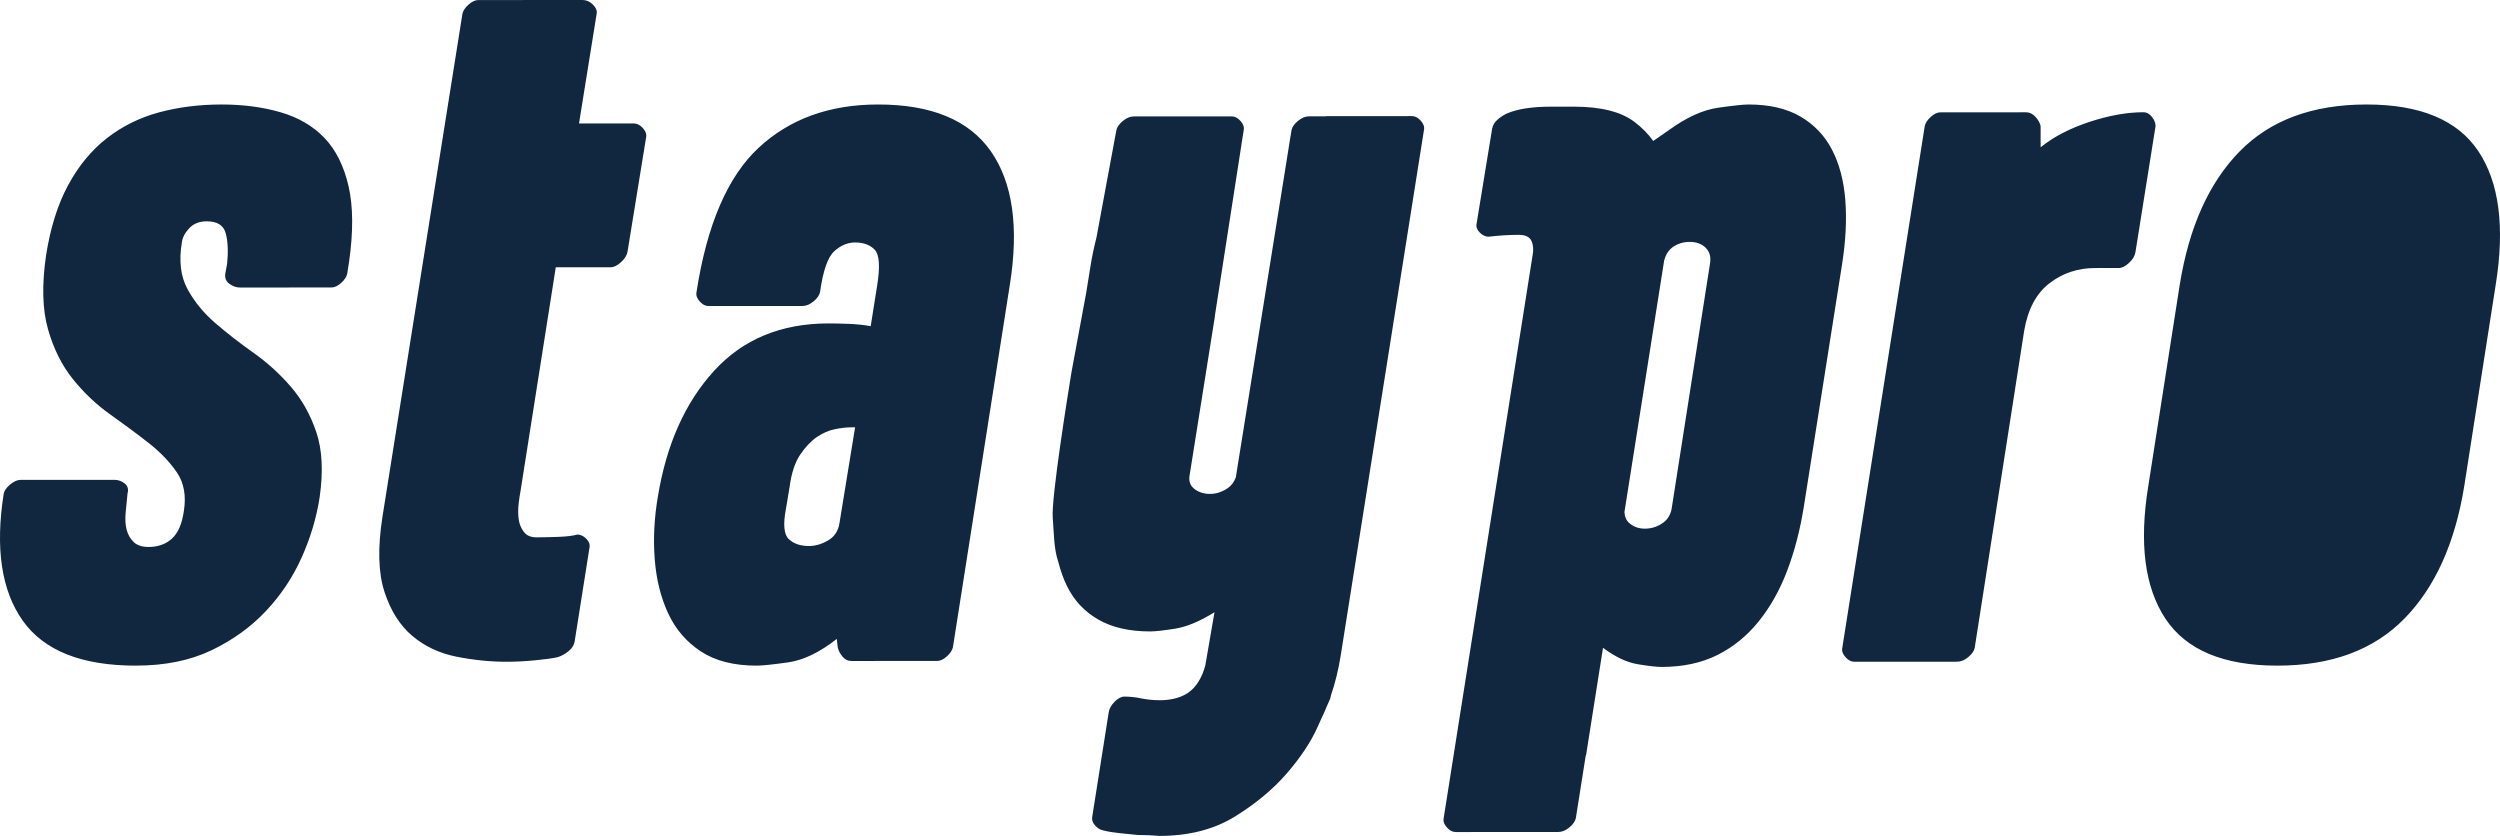 <svg xmlns="http://www.w3.org/2000/svg" width="646" height="216" viewBox="0 0 646 216"><path fill="#11263F" fill-rule="evenodd" d="M640.43 39.105C635.06 31.028 625.41 26.993 611.485 27 597.555 27.007 586.629 31.055 578.711 39.141 570.789 47.229 565.634 58.722 563.24 73.615L555.106 125.673C552.714 140.41 554.201 151.818 559.569 159.897 564.938 167.974 574.587 172.009 588.516 172 602.446 171.993 613.371 167.945 621.291 159.859 629.211 151.774 634.368 140.362 636.76 125.624L644.893 73.567C647.287 58.671 645.797 47.184 640.43 39.105M556.047 30.189C555.412 29.398 554.699 29 553.908 29 549.631 29.002 544.956 29.839 539.888 31.508 534.816 33.178 530.624 35.366 527.297 38.066L527.293 32.589C527.133 31.794 526.698 31.002 525.984 30.207 525.271 29.414 524.439 29.017 523.488 29.018L501.389 29.029C500.594 29.029 499.762 29.429 498.893 30.224 498.023 31.019 497.507 31.814 497.351 32.607L476.043 167.43C475.885 168.225 476.164 169.018 476.876 169.811 477.589 170.606 478.34 171 479.133 171L505.75 170.983C506.701 170.983 507.652 170.586 508.602 169.791 509.551 168.998 510.106 168.204 510.263 167.409L523.047 85.465C523.995 79.91 526.167 75.819 529.575 73.197 532.98 70.576 536.898 69.262 541.337 69.26L547.514 69.255C548.307 69.255 549.179 68.82 550.129 67.944 551.078 67.072 551.633 66.155 551.792 65.204L557 32.57C557 31.779 556.679 30.986 556.047 30.189M451.786 27C457.162 26.996 461.631 28.029 465.19 30.091 468.748 32.153 471.478 35.01 473.377 38.66 475.277 42.314 476.424 46.638 476.824 51.642 477.22 56.645 476.949 62.166 476.005 68.2L476.005 68.2 466.081 131.102C465.135 136.979 463.715 142.419 461.82 147.424 459.925 152.428 457.475 156.8 454.477 160.531 451.473 164.268 447.918 167.171 443.809 169.235 439.697 171.298 434.875 172.338 429.342 172.34 428.076 172.34 426.021 172.103 423.175 171.63 420.348 171.158 417.36 169.739 414.219 167.387L414.219 167.387 409.854 195.04C409.836 195.128 409.768 195.218 409.742 195.307L409.742 195.307 407.197 211.409C407.037 212.202 406.486 212.993 405.538 213.792 404.589 214.586 403.639 214.983 402.692 214.983L402.692 214.983 376.128 215C375.334 215 374.585 214.602 373.874 213.811 373.163 213.014 372.884 212.22 373.044 211.429L373.044 211.429 396.05 65.796C396.274 64.522 396.212 63.359 395.779 62.348 395.305 61.238 394.201 60.682 392.459 60.684 391.194 60.684 389.933 60.722 388.665 60.805 387.4 60.883 386.055 61.004 384.633 61.166 383.843 61.166 383.092 60.809 382.379 60.095 381.666 59.38 381.391 58.626 381.547 57.832L381.547 57.832 385.564 33.29C385.724 32.337 386.239 31.503 387.105 30.788 387.976 30.072 388.804 29.555 389.594 29.238 392.283 28.125 395.997 27.567 400.74 27.563L400.74 27.563 406.669 27.561C413.629 27.556 418.848 28.861 422.325 31.481 424.29 32.959 425.889 34.617 427.198 36.425L427.198 36.425 431.156 33.682C435.74 30.347 440.008 28.399 443.961 27.838 447.91 27.282 450.52 27 451.786 27zM436.629 62.506C434.888 62.508 433.387 62.987 432.124 63.94 431.127 64.689 430.438 65.8 430.031 67.239L430.031 67.239 419.756 132.322C419.829 133.544 420.238 134.509 421.018 135.179 422.123 136.131 423.469 136.608 425.052 136.606 426.63 136.604 428.094 136.169 429.439 135.293 430.781 134.423 431.609 133.189 431.928 131.601L431.928 131.601 441.85 68.222C442.163 66.475 441.808 65.087 440.781 64.053 439.75 63.024 438.368 62.504 436.629 62.506zM364.867 30L342.768 30.013C342.702 30.013 342.643 30.051 342.579 30.055L338.246 30.057C337.295 30.057 336.346 30.456 335.397 31.243 334.446 32.035 333.889 32.824 333.735 33.613L333.491 35.121C333.487 35.119 333.482 35.121 333.478 35.119L332.406 41.891 319.331 123.362C318.876 124.576 318.166 125.533 317.163 126.199 315.738 127.147 314.231 127.623 312.65 127.625 311.066 127.625 309.714 127.191 308.611 126.324 307.498 125.458 307.1 124.232 307.419 122.652L313.917 81.824C313.935 81.661 313.928 81.511 313.963 81.341L320.791 37.363C320.786 37.363 320.784 37.361 320.778 37.361L321.377 33.62C321.533 32.831 321.259 32.043 320.545 31.252 319.831 30.465 319.076 30.07 318.287 30.07L292.984 30.086C292.035 30.086 291.082 30.481 290.133 31.27 289.184 32.065 288.626 32.852 288.472 33.64L283.325 61.378C282.692 63.867 282.15 66.441 281.724 69.133L280.674 75.669 276.864 96.208C275.915 102.054 271.626 128.685 272.026 133.735 272.364 138.054 272.311 141.877 273.471 145.212 274.031 147.456 274.775 149.543 275.715 151.45 277.536 155.162 280.233 158.044 283.799 160.092 287.363 162.144 291.839 163.165 297.226 163.164 298.491 163.162 300.63 162.924 303.641 162.45 306.643 161.974 310.039 160.555 313.827 158.196L311.457 171.934C310.665 174.936 309.173 177.595 306.88 179.1 304.583 180.599 301.704 180.939 299.803 180.939 298.057 180.941 296.436 180.784 294.931 180.471 293.423 180.152 291.96 179.998 290.533 179.998 289.74 180 288.91 180.432 288.042 181.303 287.17 182.171 286.654 183.081 286.498 184.029L282.238 211.036C282.077 211.821 282.317 212.576 282.952 213.284 283.584 213.996 284.296 214.426 285.091 214.585 286.358 214.9 287.783 215.138 289.368 215.294 290.95 215.449 292.537 215.608 294.121 215.766 295.862 215.764 297.685 215.843 299.587 216 307.19 215.996 313.682 214.333 319.067 211.012 324.45 207.694 328.925 203.979 332.487 199.87 336.047 195.761 338.696 191.773 340.438 187.905 340.743 187.23 341.002 186.652 341.266 186.06 341.773 185.015 342.256 183.943 342.708 182.834 343.183 181.765 343.545 180.941 343.76 180.441 343.811 180.258 343.852 180.015 343.892 179.773 344.962 176.633 345.818 173.236 346.415 169.529L367.959 33.551C368.113 32.762 367.837 31.975 367.125 31.184 366.411 30.395 365.656 30 364.867 30M216.924 135.149C216.605 137.21 215.615 138.714 213.95 139.667 212.284 140.618 210.652 141.094 209.068 141.096 206.843 141.096 205.098 140.505 203.828 139.316 202.553 138.128 202.314 135.476 203.109 131.355L204.057 125.649C204.531 122.166 205.442 119.431 206.791 117.448 208.138 115.468 209.564 113.964 211.077 112.928 212.584 111.9 214.13 111.228 215.718 110.908 217.303 110.59 218.653 110.429 219.769 110.429L220.957 110.427 216.924 135.149zM226.863 27C214.318 27.007 204.038 30.739 196.026 38.19 188.011 45.646 182.66 58.084 179.971 75.514 179.813 76.311 180.095 77.101 180.809 77.89 181.523 78.685 182.275 79.078 183.072 79.078L207.364 79.064C208.317 79.062 209.268 78.669 210.221 77.872 211.173 77.082 211.727 76.291 211.889 75.497 212.676 69.951 213.906 66.425 215.573 64.918 217.238 63.41 219.025 62.655 220.928 62.653 223.149 62.653 224.859 63.289 226.051 64.554 227.244 65.825 227.443 68.914 226.651 73.821L224.991 84.283C223.241 83.967 221.377 83.771 219.393 83.69 217.408 83.613 215.621 83.574 214.034 83.574 201.808 83.583 191.966 87.668 184.51 95.834 177.051 103.999 172.217 114.818 170.001 128.285 169.053 133.833 168.777 139.219 169.178 144.446 169.576 149.674 170.732 154.35 172.64 158.467 174.548 162.586 177.367 165.872 181.101 168.325 184.83 170.781 189.636 172.005 195.512 172 196.94 172 199.64 171.721 203.609 171.164 207.575 170.61 211.782 168.586 216.228 165.095L216.467 167.236C216.624 168.03 217.023 168.821 217.66 169.613 218.293 170.404 219.088 170.799 220.041 170.797L242.19 170.784C242.983 170.784 243.817 170.389 244.691 169.594 245.56 168.803 246.077 168.011 246.239 167.218L260.946 73.565C263.32 58.67 261.682 47.185 256.046 39.104 250.401 31.027 240.674 26.993 226.863 27L226.863 27zM163.824 31.904L149.614 31.911 154.172 3.572C154.33 2.779 154.008 1.984 153.208 1.189 152.402.397 151.521-.002 150.555 0L123.58.015C122.776.015 121.931.416 121.052 1.207 120.166 2.006 119.645 2.799 119.487 3.59L98.851 133.392C97.57 141.49 97.736 148.002 99.344 152.921 100.95 157.841 103.36 161.652 106.576 164.346 109.791 167.047 113.602 168.83 118.022 169.699 122.437 170.571 126.733 171.002 130.909 171 133.156 170.998 135.564 170.879 138.134 170.639 140.702 170.398 142.711 170.124 144.157 169.802 145.119 169.486 146.042 168.967 146.924 168.251 147.805 167.539 148.33 166.703 148.49 165.752L152.331 141.459C152.485 140.666 152.206 139.909 151.484 139.195 150.762 138.483 149.997 138.125 149.195 138.126 148.071 138.447 146.463 138.643 144.378 138.723 142.29 138.807 140.362 138.846 138.599 138.848 137.153 138.848 136.068 138.373 135.346 137.418 134.622 136.468 134.177 135.359 134.019 134.087 133.855 132.816 133.855 131.507 134.017 130.157 134.174 128.81 134.334 127.739 134.494 126.94L143.613 69.067 157.825 69.058C158.625 69.058 159.509 68.623 160.474 67.746 161.436 66.875 161.996 65.959 162.158 65.008L166.958 35.474C167.114 34.681 166.837 33.889 166.111 33.093 165.389 32.3 164.626 31.904 163.824 31.904M83.854 35.661C80.907 32.572 77.127 30.359 72.513 29.013 67.894 27.67 62.801 26.998 57.233 27 51.504 27.004 46.135 27.683 41.122 29.029 36.11 30.383 31.613 32.601 27.638 35.694 23.66 38.787 20.321 42.829 17.619 47.822 14.915 52.814 13.01 58.875 11.901 66.008 10.793 73.614 10.955 79.952 12.39 85.021 13.827 90.092 15.976 94.407 18.844 97.972 21.712 101.535 24.936 104.585 28.518 107.116 32.098 109.65 35.402 112.104 38.429 114.479 41.452 116.853 43.881 119.389 45.714 122.08 47.542 124.774 48.14 128.102 47.509 132.061 47.033 135.389 45.998 137.766 44.41 139.194 42.818 140.621 40.832 141.334 38.443 141.336 36.693 141.338 35.378 140.904 34.505 140.032 33.629 139.161 33.032 138.092 32.711 136.825 32.392 135.556 32.312 134.091 32.471 132.425 32.628 130.763 32.786 129.139 32.947 127.555 33.262 126.447 33.021 125.575 32.228 124.939 31.431 124.309 30.558 123.992 29.601 123.992L5.254 124.006C4.455 124.006 3.583 124.405 2.627 125.196 1.674 125.99 1.115 126.781.958 127.573-1.262 141.679.377 152.612 5.872 160.369 11.368 168.134 21.116 172.007 35.12 172 42.599 171.994 49.084 170.681 54.573 168.066 60.062 165.447 64.753 162.081 68.65 157.958 72.546 153.835 75.648 149.198 77.952 144.045 80.254 138.899 81.801 133.705 82.598 128.476 83.55 121.821 83.266 116.234 81.752 111.718 80.235 107.204 78.046 103.285 75.18 99.959 72.315 96.633 69.091 93.704 65.507 91.168 61.925 88.639 58.618 86.064 55.597 83.451 52.572 80.837 50.182 77.91 48.429 74.661 46.675 71.418 46.196 67.412 46.989 62.66 47.146 61.394 47.784 60.164 48.896 58.974 50.008 57.785 51.524 57.189 53.432 57.189 56.136 57.189 57.766 58.217 58.329 60.276 58.884 62.336 59.006 64.95 58.69 68.12L58.216 70.733C58.056 71.844 58.413 72.718 59.291 73.346 60.164 73.982 61.081 74.298 62.036 74.298L85.667 74.283C86.462 74.281 87.3 73.886 88.174 73.093 89.046 72.301 89.565 71.508 89.723 70.716L90.201 67.625C91.308 59.864 91.265 53.363 90.07 48.135 88.871 42.908 86.798 38.746 83.854 35.661"></path></svg>